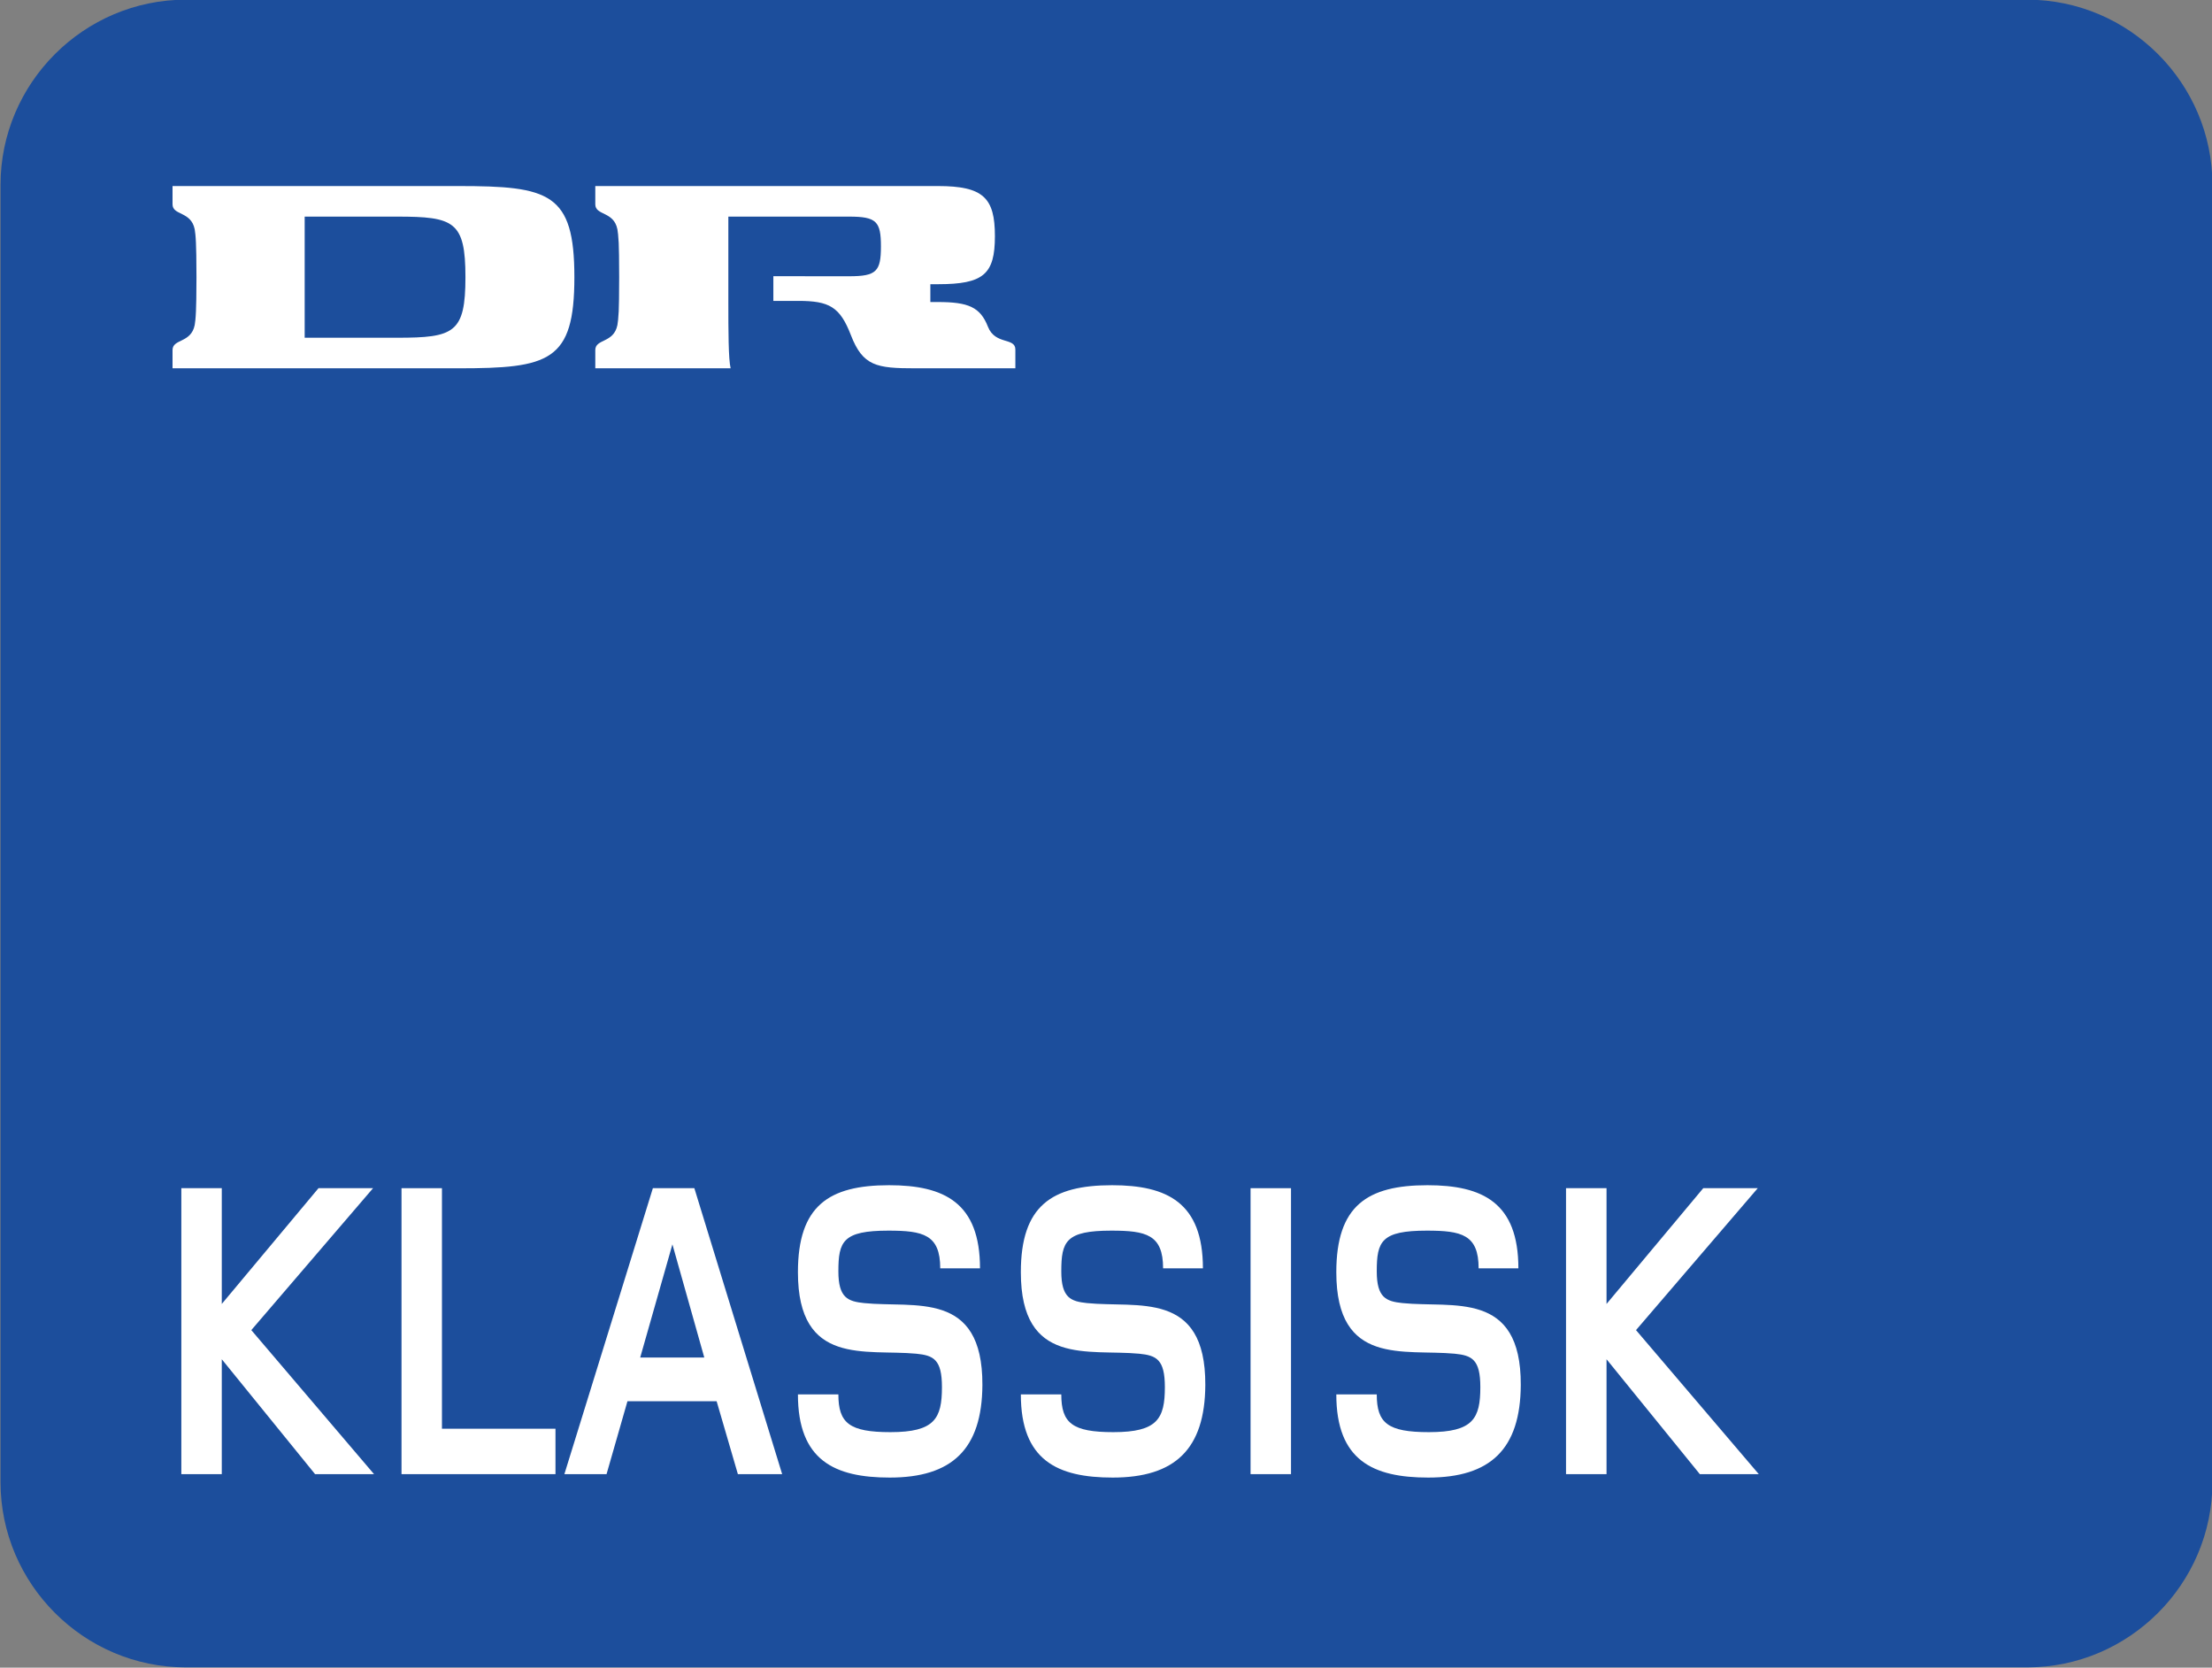 <?xml version="1.0" encoding="UTF-8" standalone="no"?>
<!-- Created with Inkscape (http://www.inkscape.org/) -->
<svg
   xmlns:dc="http://purl.org/dc/elements/1.1/"
   xmlns:cc="http://web.resource.org/cc/"
   xmlns:rdf="http://www.w3.org/1999/02/22-rdf-syntax-ns#"
   xmlns:svg="http://www.w3.org/2000/svg"
   xmlns="http://www.w3.org/2000/svg"
   xmlns:sodipodi="http://sodipodi.sourceforge.net/DTD/sodipodi-0.dtd"
   xmlns:inkscape="http://www.inkscape.org/namespaces/inkscape"
   width="260"
   height="196"
   id="svg2"
   sodipodi:version="0.32"
   inkscape:version="0.45.1"
   version="1.0"
   inkscape:output_extension="org.inkscape.output.svg.inkscape">
  <rect width="100%" height="100%" fill="#808080" stroke="none"/>
  <g
     inkscape:label="Layer 1"
     inkscape:groupmode="layer"
     id="layer1"
     transform="translate(-340.537,-430.646)">
    <g
       id="g3430"
       clip-path="url(#id329)"
       transform="matrix(6.715,0,0,-6.715,-1856.953,1877.066)">
      <g
         id="g3432"
         clip-path="url(#id330)">
        <path
           id="path3434"
           d="M 365.978,189.462 C 365.978,187.678 364.518,186.218 362.734,186.218 L 330.504,186.218 C 328.718,186.218 327.26,187.678 327.26,189.462 L 327.26,212.164 C 327.26,213.947 328.718,215.407 330.504,215.407 L 362.734,215.407 C 364.518,215.407 365.978,213.947 365.978,212.164 L 365.978,189.462"
           style="fill:#1c4e9c;fill-rule:nonzero;stroke:none" />
      </g>
      <path
         id="path3436"
         d="M 332.766,189.6 L 331.133,191.611 L 331.133,189.6 L 330.425,189.6 L 330.425,194.605 L 331.133,194.605 L 331.133,192.579 L 332.826,194.605 L 333.781,194.605 L 331.65,192.121 L 333.798,189.6 L 332.766,189.6"
         style="fill:#ffffff;fill-rule:nonzero;stroke:none" />
      <path
         id="path3438"
         d="M 334.279,189.6 L 334.279,194.605 L 334.987,194.605 L 334.987,190.395 L 336.974,190.395 L 336.974,189.6 L 334.279,189.6"
         style="fill:#ffffff;fill-rule:nonzero;stroke:none" />
      <path
         id="path3440"
         d="M 340.167,189.6 L 339.795,190.876 L 338.234,190.876 L 337.868,189.6 L 337.13,189.6 L 338.679,194.605 L 339.405,194.605 L 340.942,189.6 L 340.167,189.6 z M 339.021,193.622 L 338.457,191.641 L 339.579,191.641 L 339.021,193.622"
         style="fill:#ffffff;fill-rule:nonzero;stroke:none" />
      <path
         id="path3442"
         d="M 344.447,191.161 C 344.441,190.035 343.913,189.54 342.826,189.54 C 341.86,189.54 341.218,189.84 341.218,190.996 L 341.926,190.996 C 341.926,190.493 342.118,190.335 342.838,190.335 C 343.613,190.335 343.739,190.575 343.739,191.123 C 343.739,191.611 343.589,191.678 343.289,191.708 C 342.406,191.791 341.218,191.483 341.218,193.134 C 341.218,194.297 341.758,194.657 342.814,194.657 C 343.781,194.657 344.405,194.35 344.405,193.202 L 343.709,193.202 C 343.709,193.794 343.409,193.862 342.802,193.862 C 342.004,193.862 341.926,193.674 341.926,193.149 C 341.926,192.684 342.094,192.624 342.376,192.594 C 343.259,192.504 344.453,192.826 344.447,191.161"
         style="fill:#ffffff;fill-rule:nonzero;stroke:none" />
      <path
         id="path3444"
         d="M 348.349,191.161 C 348.343,190.035 347.815,189.54 346.728,189.54 C 345.762,189.54 345.12,189.84 345.12,190.996 L 345.828,190.996 C 345.828,190.493 346.02,190.335 346.74,190.335 C 347.514,190.335 347.641,190.575 347.641,191.123 C 347.641,191.611 347.491,191.678 347.19,191.708 C 346.308,191.791 345.12,191.483 345.12,193.134 C 345.12,194.297 345.66,194.657 346.716,194.657 C 347.683,194.657 348.307,194.35 348.307,193.202 L 347.61,193.202 C 347.61,193.794 347.311,193.862 346.704,193.862 C 345.906,193.862 345.828,193.674 345.828,193.149 C 345.828,192.684 345.996,192.624 346.278,192.594 C 347.16,192.504 348.355,192.826 348.349,191.161"
         style="fill:#ffffff;fill-rule:nonzero;stroke:none" />
      <path
         id="path3446"
         d="M 349.141,189.6 L 349.141,194.605 L 349.849,194.605 L 349.849,189.6 L 349.141,189.6"
         style="fill:#ffffff;fill-rule:nonzero;stroke:none" />
      <path
         id="path3448"
         d="M 353.871,191.161 C 353.865,190.035 353.337,189.54 352.251,189.54 C 351.284,189.54 350.642,189.84 350.642,190.996 L 351.35,190.996 C 351.35,190.493 351.542,190.335 352.262,190.335 C 353.037,190.335 353.163,190.575 353.163,191.123 C 353.163,191.611 353.013,191.678 352.713,191.708 C 351.83,191.791 350.642,191.483 350.642,193.134 C 350.642,194.297 351.182,194.657 352.238,194.657 C 353.205,194.657 353.829,194.35 353.829,193.202 L 353.133,193.202 C 353.133,193.794 352.833,193.862 352.226,193.862 C 351.428,193.862 351.35,193.674 351.35,193.149 C 351.35,192.684 351.518,192.624 351.8,192.594 C 352.683,192.504 353.877,192.826 353.871,191.161"
         style="fill:#ffffff;fill-rule:nonzero;stroke:none" />
      <path
         id="path3450"
         d="M 357.005,189.6 L 355.372,191.611 L 355.372,189.6 L 354.663,189.6 L 354.663,194.605 L 355.372,194.605 L 355.372,192.579 L 357.065,194.605 L 358.019,194.605 L 355.888,192.121 L 358.037,189.6 L 357.005,189.6"
         style="fill:#ffffff;fill-rule:nonzero;stroke:none" />
      <path
         id="path3452"
         d="M 330.271,208.955 L 335.271,208.955 C 336.866,208.955 337.305,209.074 337.305,210.55 C 337.305,212.026 336.866,212.145 335.271,212.145 L 330.271,212.145 L 330.271,211.826 C 330.271,211.626 330.595,211.708 330.659,211.388 C 330.666,211.353 330.676,211.269 330.681,211.148 C 330.685,211.051 330.69,210.873 330.69,210.55 C 330.69,210.227 330.685,210.049 330.681,209.952 C 330.676,209.831 330.666,209.747 330.659,209.712 C 330.595,209.392 330.271,209.475 330.271,209.274 L 330.271,208.955 z M 334.202,209.49 L 332.584,209.49 L 332.584,211.61 L 334.202,211.61 C 335.198,211.61 335.398,211.527 335.398,210.55 C 335.398,209.573 335.199,209.49 334.202,209.49"
         style="fill:#ffffff;fill-rule:evenodd;stroke:none" />
      <path
         id="path3454"
         d="M 345.024,208.955 L 343.27,208.955 C 342.595,208.955 342.355,208.993 342.145,209.536 C 341.953,210.033 341.765,210.135 341.223,210.135 L 340.788,210.135 L 340.788,210.567 L 342.113,210.566 C 342.592,210.566 342.671,210.65 342.671,211.089 C 342.671,211.527 342.592,211.61 342.113,211.61 L 340,211.61 L 340,210.111 C 340,209.616 340.001,209.114 340.04,208.955 L 337.671,208.955 L 337.671,209.274 C 337.671,209.475 337.994,209.392 338.058,209.712 C 338.065,209.747 338.075,209.831 338.081,209.952 C 338.085,210.049 338.089,210.227 338.089,210.55 C 338.089,210.873 338.085,211.051 338.081,211.148 C 338.075,211.269 338.065,211.353 338.058,211.388 C 337.994,211.708 337.671,211.625 337.671,211.826 L 337.671,212.145 L 343.669,212.145 C 344.466,212.145 344.666,211.936 344.666,211.268 C 344.666,210.6 344.466,210.427 343.669,210.427 L 343.536,210.427 L 343.536,210.115 L 343.668,210.115 C 344.204,210.115 344.41,210.025 344.544,209.683 C 344.671,209.359 345.024,209.5 345.024,209.284 L 345.024,208.955"
         style="fill:#ffffff;fill-rule:evenodd;stroke:none" />
    </g>
  </g>
</svg>
